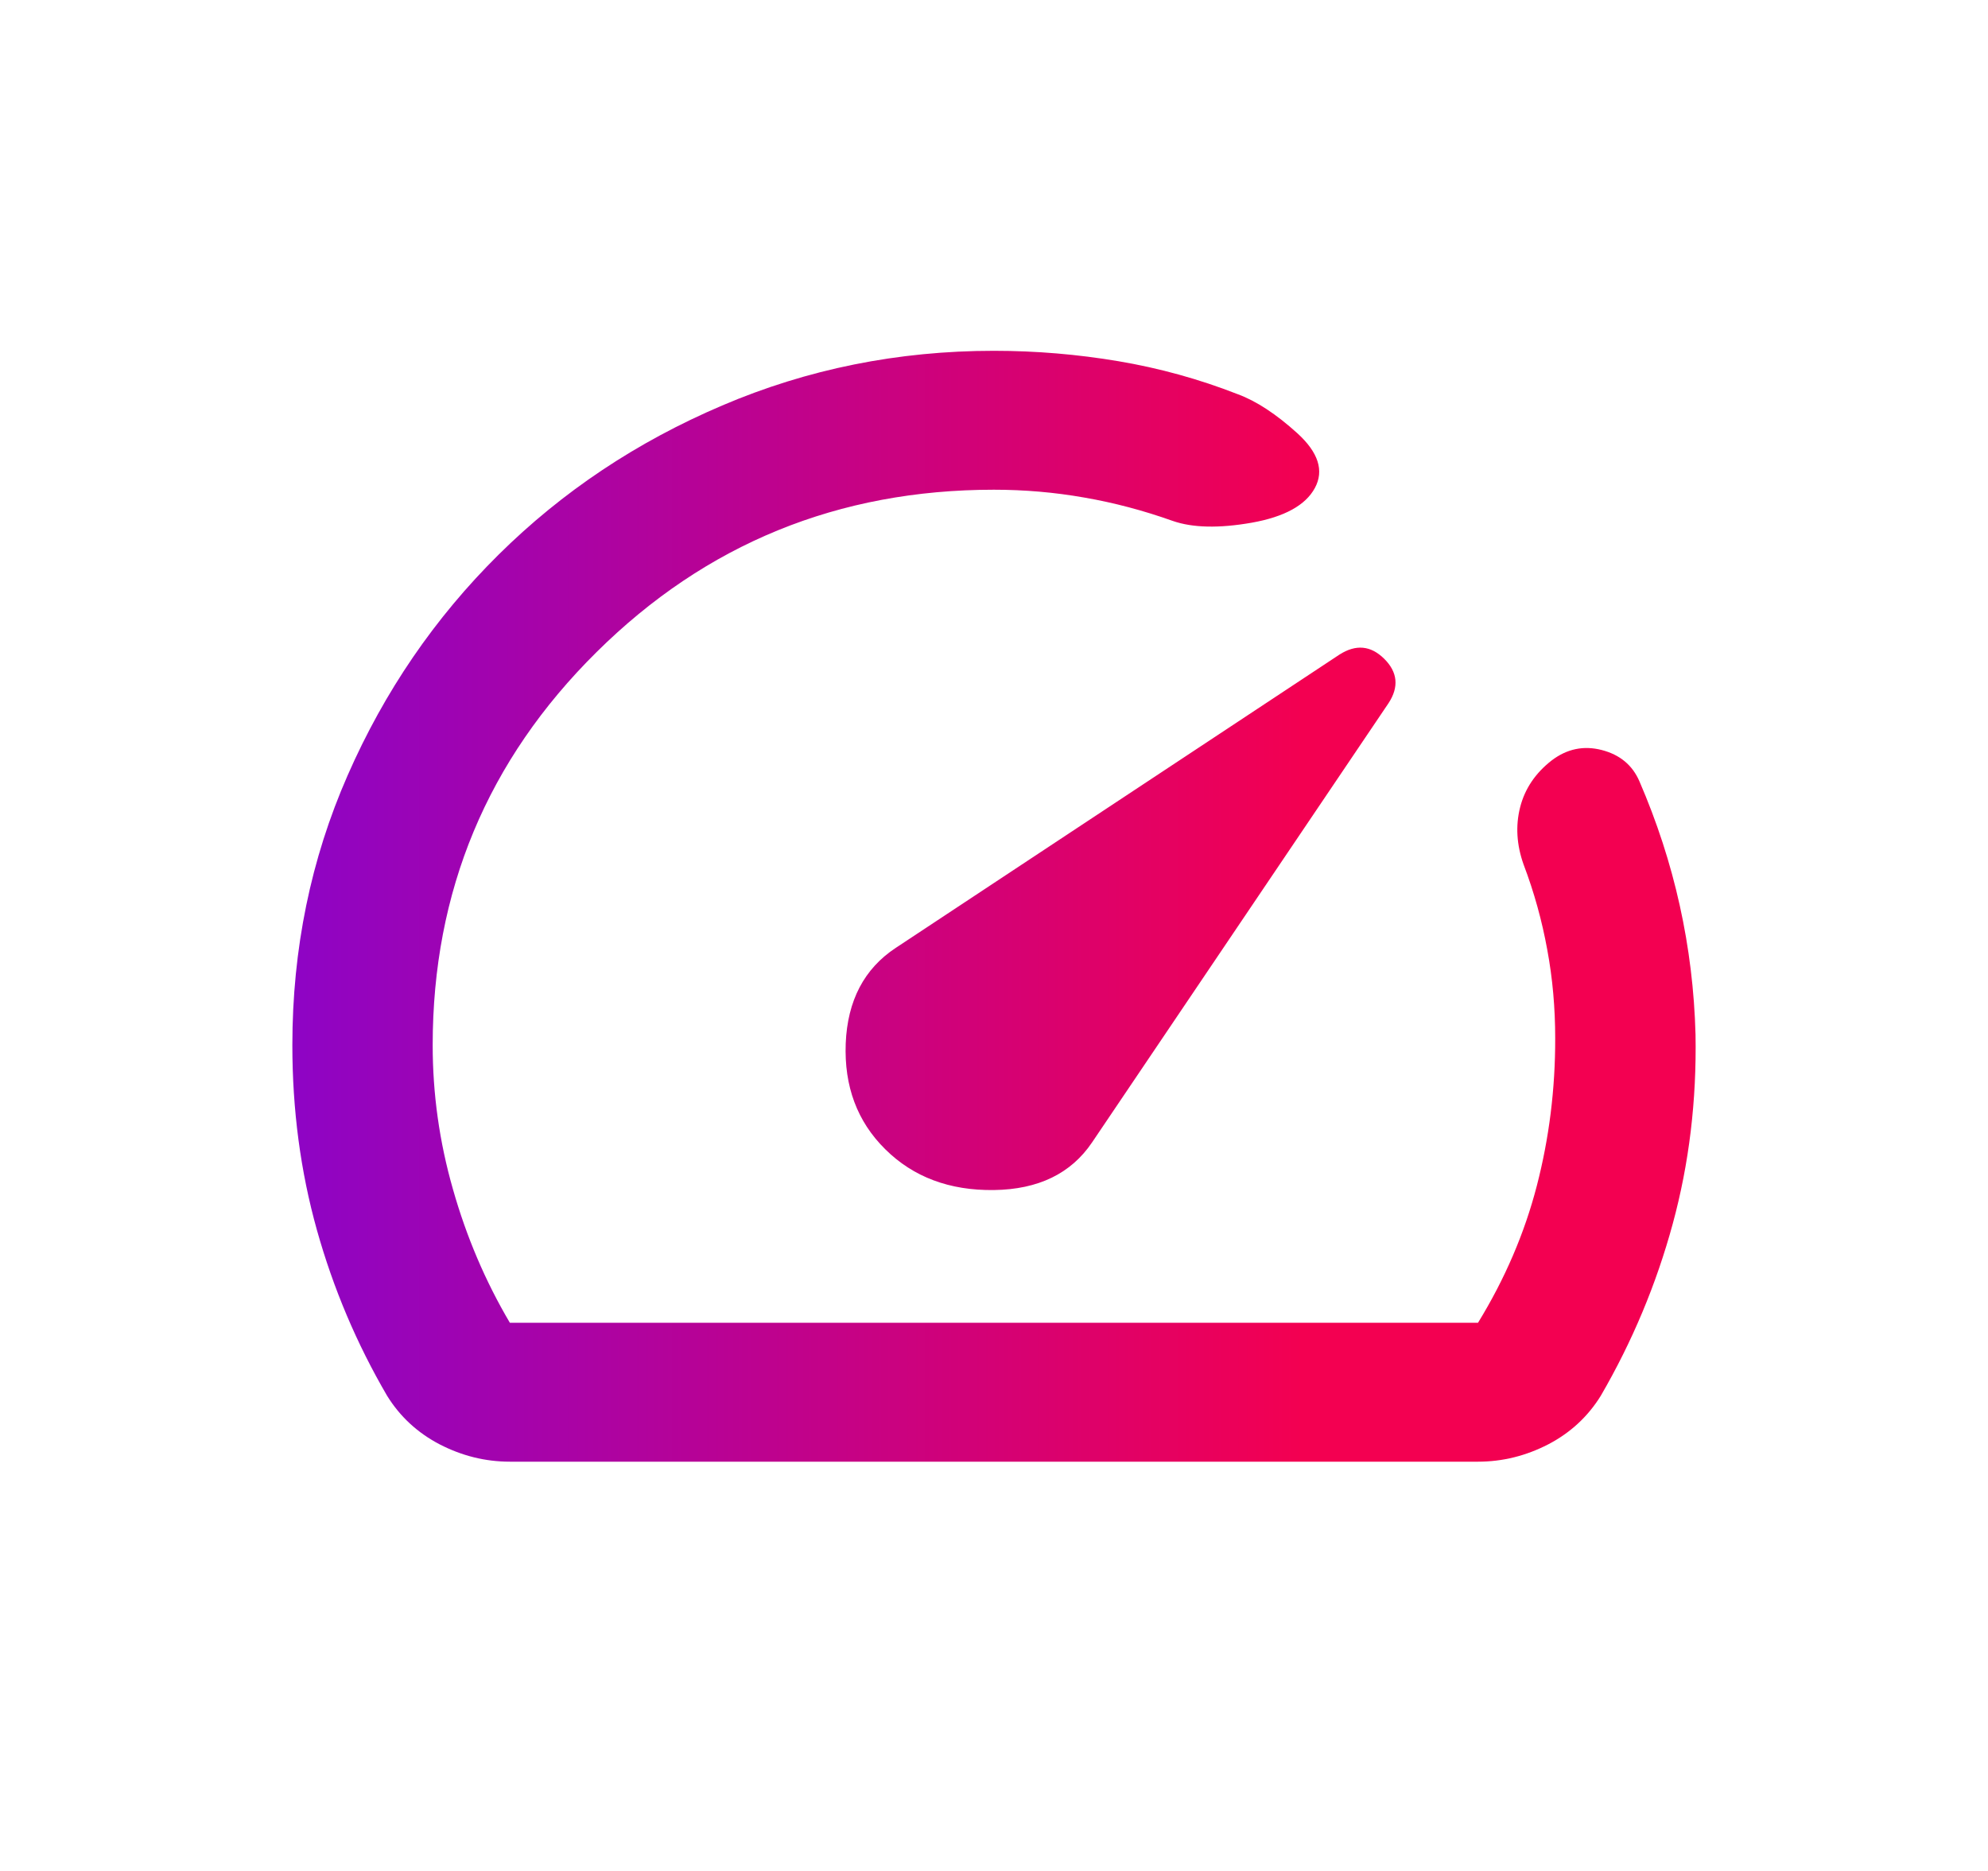<svg width="17" height="16" viewBox="0 0 17 16" fill="none" xmlns="http://www.w3.org/2000/svg">
<path d="M7.57 9.828C7.81 10.066 8.12 10.182 8.499 10.177C8.879 10.172 9.159 10.036 9.339 9.769L11.874 6.013C11.964 5.875 11.952 5.748 11.837 5.634C11.722 5.52 11.595 5.508 11.454 5.598L7.66 8.106C7.39 8.284 7.247 8.557 7.232 8.923C7.218 9.289 7.33 9.591 7.57 9.828ZM8.499 3C8.859 3 9.214 3.03 9.564 3.089C9.914 3.148 10.254 3.242 10.584 3.371C10.744 3.43 10.914 3.542 11.094 3.705C11.274 3.869 11.324 4.025 11.244 4.173C11.164 4.321 10.984 4.42 10.704 4.47C10.424 4.519 10.199 4.514 10.029 4.455C9.779 4.366 9.527 4.299 9.272 4.255C9.017 4.21 8.76 4.188 8.499 4.188C7.17 4.188 6.037 4.65 5.102 5.576C4.167 6.501 3.7 7.622 3.7 8.938C3.7 9.353 3.757 9.764 3.873 10.169C3.988 10.575 4.15 10.956 4.36 11.312H12.639C12.869 10.937 13.037 10.546 13.142 10.14C13.247 9.734 13.3 9.314 13.299 8.878C13.299 8.621 13.277 8.368 13.231 8.121C13.186 7.874 13.119 7.631 13.029 7.394C12.969 7.226 12.959 7.062 12.999 6.904C13.039 6.746 13.129 6.612 13.269 6.503C13.399 6.404 13.542 6.374 13.697 6.414C13.852 6.454 13.959 6.543 14.019 6.681C14.169 7.028 14.284 7.381 14.364 7.743C14.444 8.104 14.489 8.473 14.499 8.848C14.509 9.412 14.444 9.952 14.304 10.466C14.164 10.981 13.959 11.471 13.689 11.936C13.579 12.114 13.429 12.253 13.239 12.352C13.049 12.45 12.849 12.5 12.639 12.5H4.36C4.15 12.5 3.95 12.45 3.76 12.352C3.57 12.253 3.42 12.114 3.31 11.936C3.05 11.491 2.85 11.018 2.71 10.519C2.57 10.019 2.5 9.492 2.5 8.938C2.5 8.116 2.658 7.347 2.973 6.63C3.288 5.912 3.718 5.284 4.263 4.744C4.807 4.205 5.445 3.779 6.175 3.468C6.905 3.156 7.68 3 8.499 3Z" fill="url(#paint0_linear_4233_10145)"/>
<defs>
<linearGradient id="paint0_linear_4233_10145" x1="2.5" y1="7.75" x2="14.5" y2="7.75" gradientUnits="userSpaceOnUse">
<stop stop-color="#8E04C5"/>
<stop offset="0.721" stop-color="#F30051"/>
</linearGradient>
</defs>
</svg>
